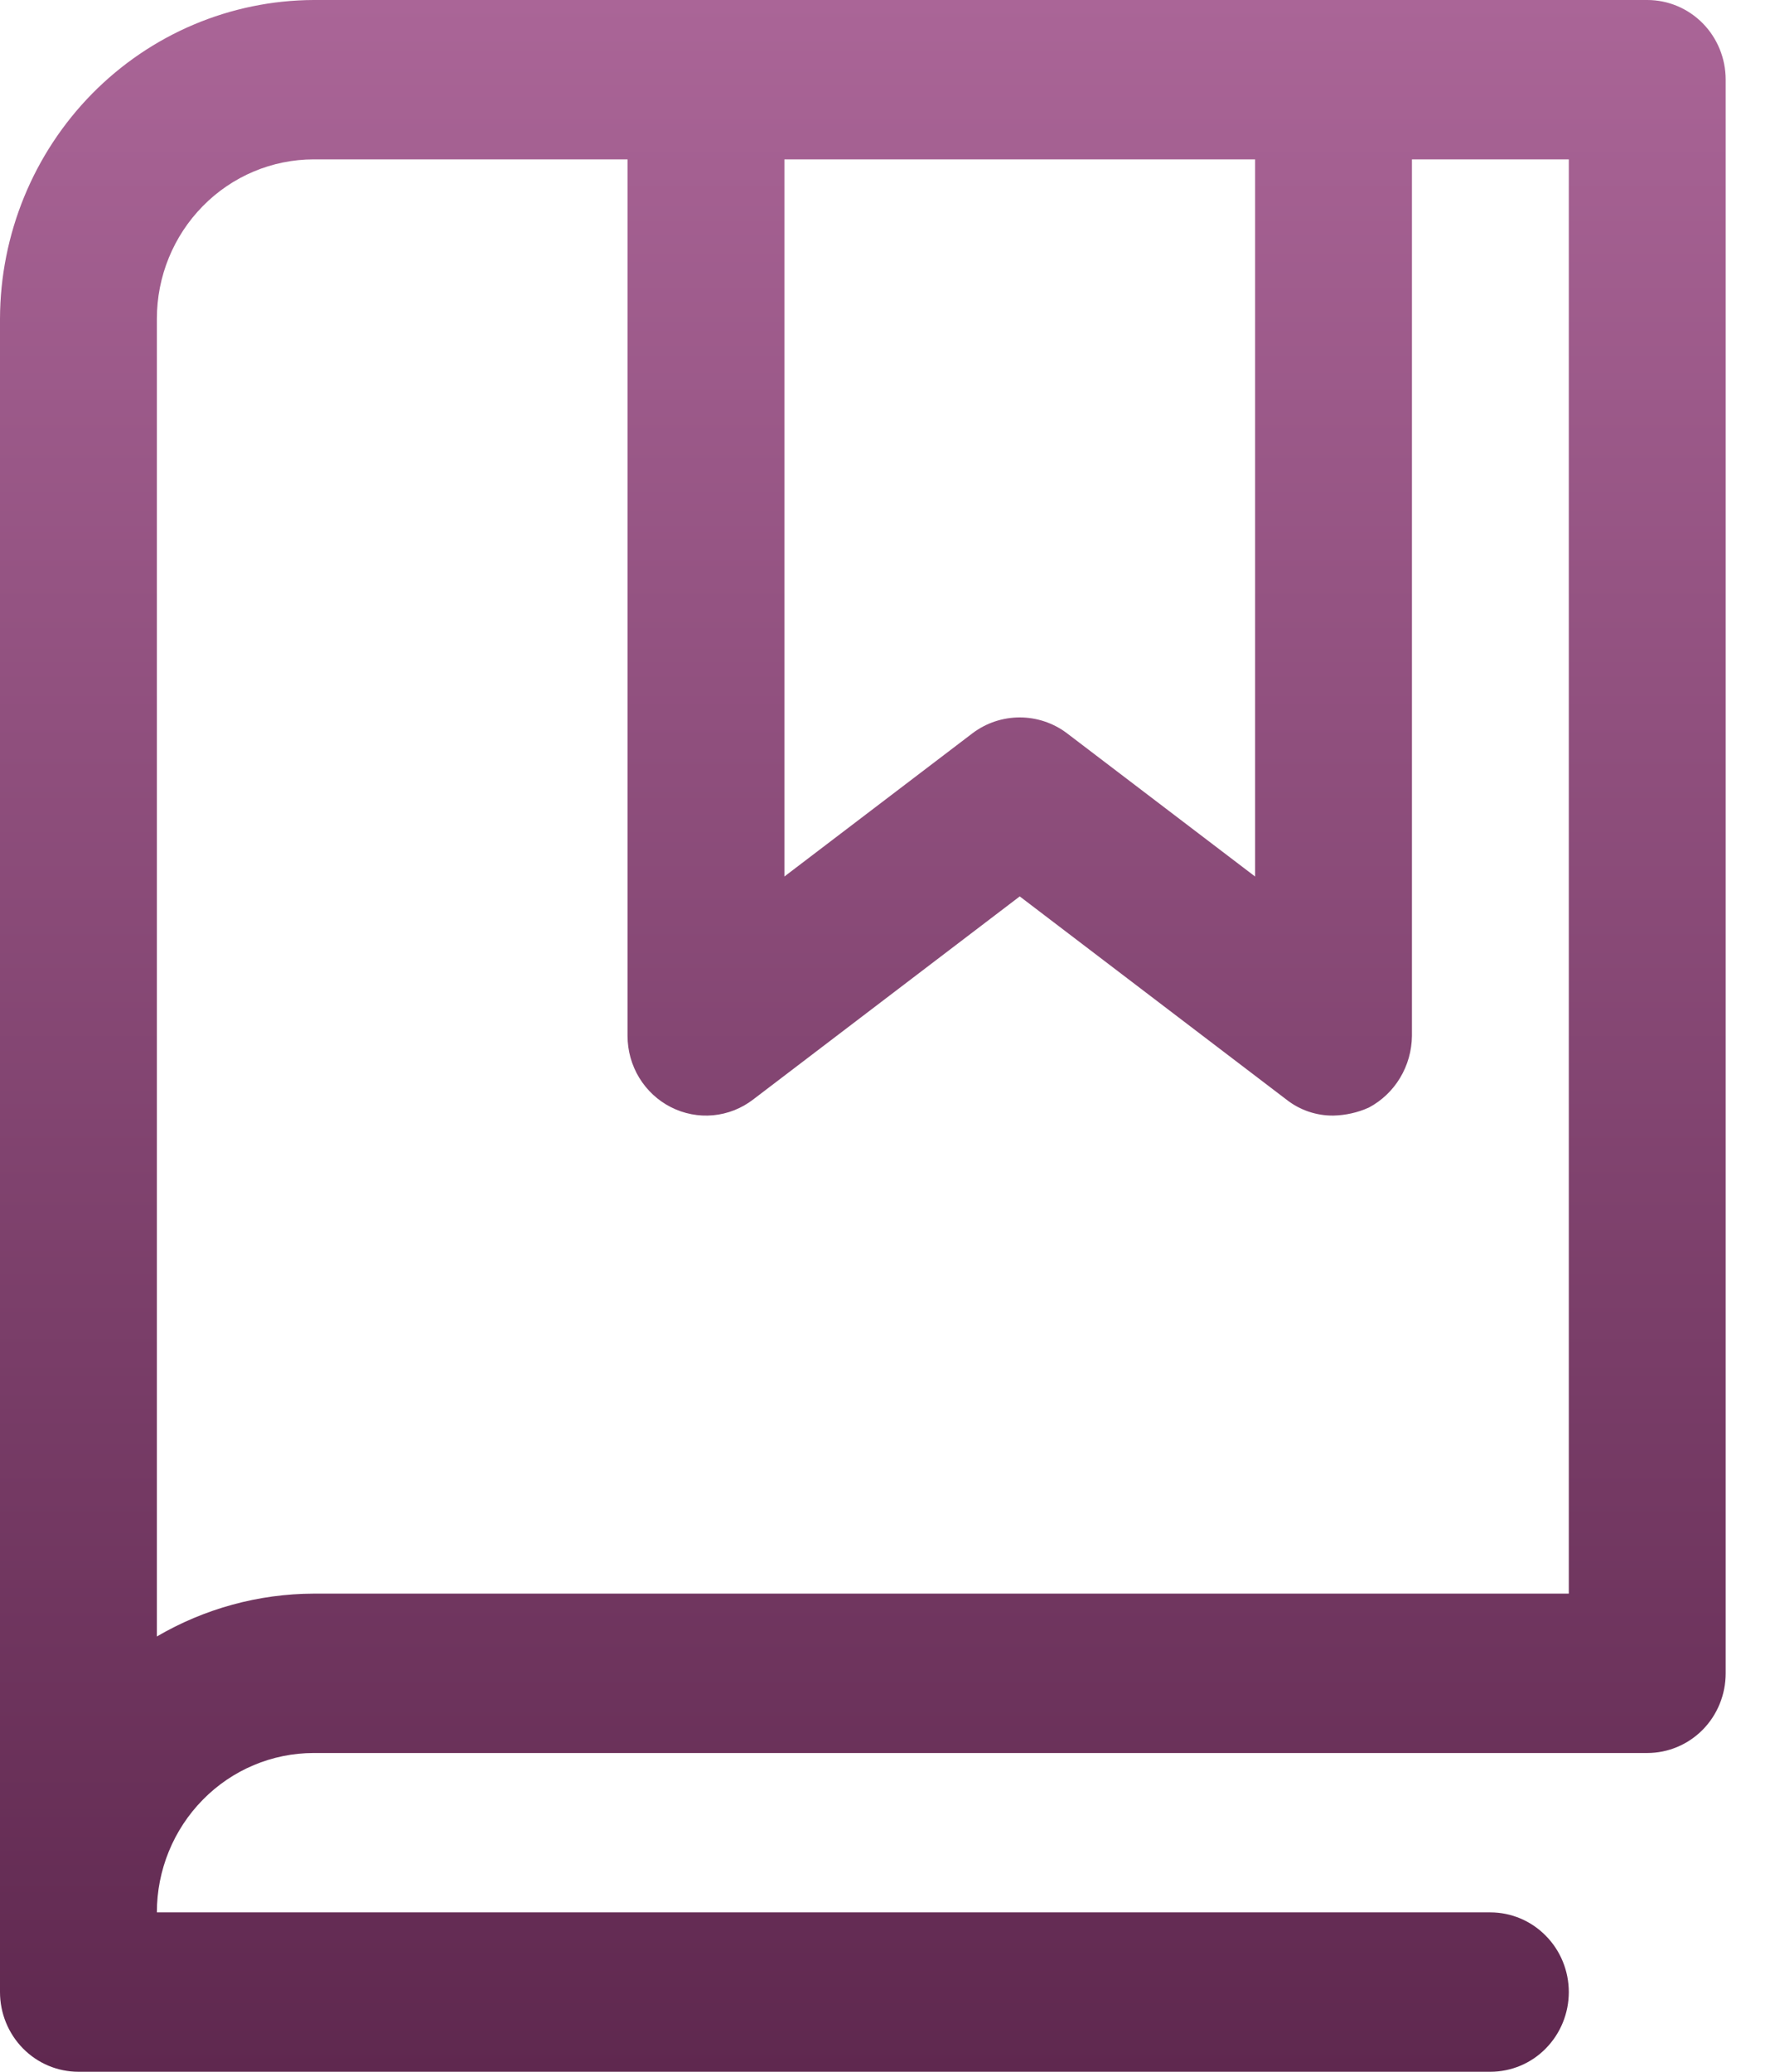 <?xml version="1.0" encoding="UTF-8"?>
<svg xmlns="http://www.w3.org/2000/svg" width="24" height="28" viewBox="0 0 24 28" fill="none">
  <path d="M22.273 0H4.242C3.118 0.004 2.041 0.459 1.246 1.266C0.452 2.073 0.003 3.166 0 4.308V26.923C0 27.209 0.112 27.483 0.311 27.685C0.51 27.887 0.779 28 1.061 28H20.151C20.433 28 20.703 27.887 20.901 27.685C21.1 27.483 21.212 27.209 21.212 26.923C21.212 26.637 21.1 26.363 20.901 26.162C20.703 25.96 20.433 25.846 20.151 25.846H2.121C2.121 25.275 2.345 24.727 2.743 24.323C3.14 23.919 3.68 23.692 4.242 23.692H22.273C22.554 23.692 22.824 23.579 23.023 23.377C23.222 23.175 23.333 22.901 23.333 22.615V1.077C23.333 0.791 23.222 0.517 23.023 0.315C22.824 0.113 22.554 0 22.273 0V0ZM10.606 2.154H16.97V11.846L14.424 9.908C14.24 9.77 14.017 9.696 13.788 9.696C13.559 9.696 13.336 9.77 13.152 9.908L10.606 11.846V2.154ZM21.212 21.538H4.242C3.498 21.54 2.766 21.74 2.121 22.117V4.308C2.121 3.736 2.345 3.189 2.743 2.785C3.14 2.381 3.68 2.154 4.242 2.154H8.485V14C8.485 14.2 8.54 14.396 8.643 14.566C8.747 14.736 8.895 14.874 9.071 14.963C9.247 15.053 9.445 15.091 9.641 15.073C9.837 15.055 10.024 14.982 10.182 14.861L13.788 12.115L17.394 14.861C17.576 15.004 17.8 15.08 18.03 15.077C18.195 15.073 18.357 15.037 18.508 14.969C18.682 14.877 18.829 14.737 18.931 14.567C19.034 14.396 19.089 14.2 19.091 14V2.154H21.212V21.538Z" fill="url(#paint0_linear_102_4708)"></path>
  <defs>
    <linearGradient id="paint0_linear_102_4708" x1="12.437" y1="1.79568e-06" x2="12.437" y2="28" gradientUnits="userSpaceOnUse">
      <stop stop-color="#AA6597"></stop>
      <stop offset="1" stop-color="#5F284F"></stop>
    </linearGradient>
  </defs>
</svg>
